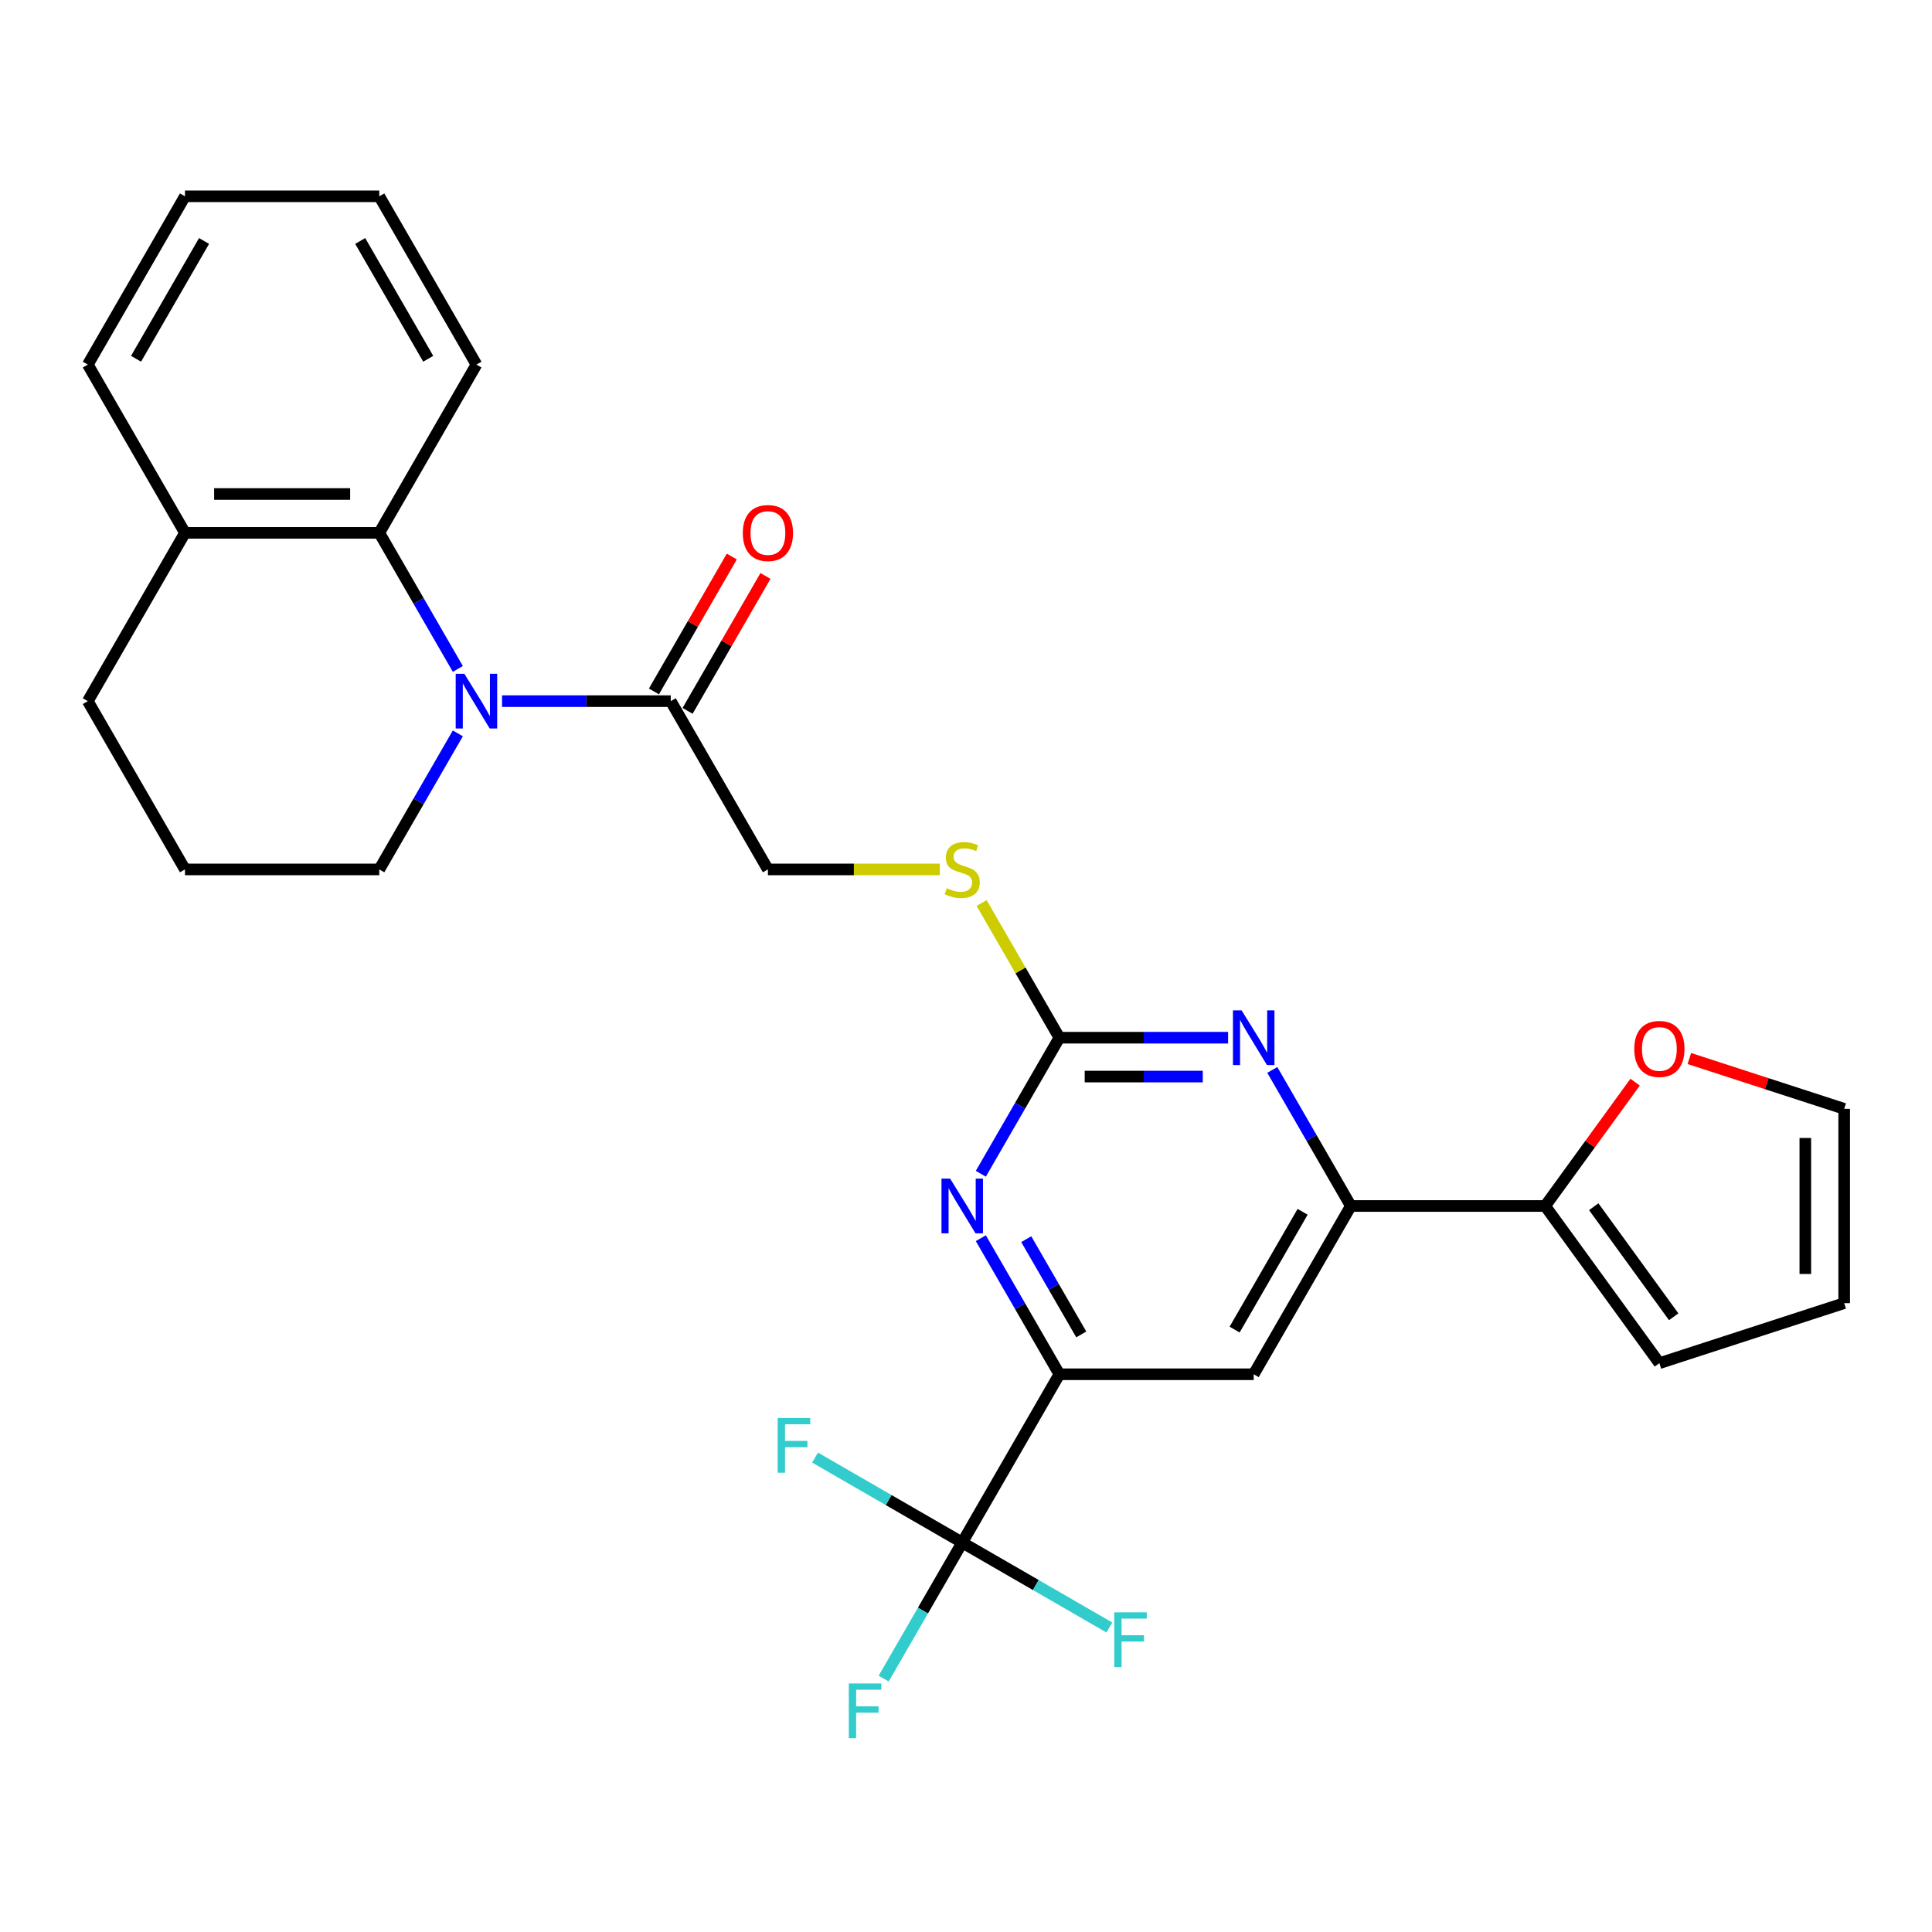 <?xml version='1.0' encoding='iso-8859-1'?>
<svg version='1.1' baseProfile='full'
              xmlns='http://www.w3.org/2000/svg'
                      xmlns:rdkit='http://www.rdkit.org/xml'
                      xmlns:xlink='http://www.w3.org/1999/xlink'
                  xml:space='preserve'
width='1000px' height='1000px' viewBox='0 0 1000 1000'>
<!-- END OF HEADER -->
<rect style='opacity:1.0;fill:#FFFFFF;stroke:none' width='1000' height='1000' x='0' y='0'> </rect>
<path class='bond-6' d='M 259.861,362.912 L 303.522,362.912' style='fill:none;fill-rule:evenodd;stroke:#0000FF;stroke-width:6px;stroke-linecap:butt;stroke-linejoin:miter;stroke-opacity:1' />
<path class='bond-6' d='M 303.522,362.912 L 347.183,362.912' style='fill:none;fill-rule:evenodd;stroke:#000000;stroke-width:6px;stroke-linecap:butt;stroke-linejoin:miter;stroke-opacity:1' />
<path class='bond-7' d='M 236.98,346.237 L 216.649,311.024' style='fill:none;fill-rule:evenodd;stroke:#0000FF;stroke-width:6px;stroke-linecap:butt;stroke-linejoin:miter;stroke-opacity:1' />
<path class='bond-7' d='M 216.649,311.024 L 196.319,275.81' style='fill:none;fill-rule:evenodd;stroke:#000000;stroke-width:6px;stroke-linecap:butt;stroke-linejoin:miter;stroke-opacity:1' />
<path class='bond-21' d='M 236.98,379.586 L 216.649,414.799' style='fill:none;fill-rule:evenodd;stroke:#0000FF;stroke-width:6px;stroke-linecap:butt;stroke-linejoin:miter;stroke-opacity:1' />
<path class='bond-21' d='M 216.649,414.799 L 196.319,450.013' style='fill:none;fill-rule:evenodd;stroke:#000000;stroke-width:6px;stroke-linecap:butt;stroke-linejoin:miter;stroke-opacity:1' />
<path class='bond-0' d='M 548.335,537.114 L 528.212,502.261' style='fill:none;fill-rule:evenodd;stroke:#000000;stroke-width:6px;stroke-linecap:butt;stroke-linejoin:miter;stroke-opacity:1' />
<path class='bond-0' d='M 528.212,502.261 L 508.089,467.407' style='fill:none;fill-rule:evenodd;stroke:#CCCC00;stroke-width:6px;stroke-linecap:butt;stroke-linejoin:miter;stroke-opacity:1' />
<path class='bond-3' d='M 548.335,537.114 L 528.004,572.328' style='fill:none;fill-rule:evenodd;stroke:#000000;stroke-width:6px;stroke-linecap:butt;stroke-linejoin:miter;stroke-opacity:1' />
<path class='bond-3' d='M 528.004,572.328 L 507.674,607.541' style='fill:none;fill-rule:evenodd;stroke:#0000FF;stroke-width:6px;stroke-linecap:butt;stroke-linejoin:miter;stroke-opacity:1' />
<path class='bond-4' d='M 548.335,537.114 L 591.996,537.114' style='fill:none;fill-rule:evenodd;stroke:#000000;stroke-width:6px;stroke-linecap:butt;stroke-linejoin:miter;stroke-opacity:1' />
<path class='bond-4' d='M 591.996,537.114 L 635.656,537.114' style='fill:none;fill-rule:evenodd;stroke:#0000FF;stroke-width:6px;stroke-linecap:butt;stroke-linejoin:miter;stroke-opacity:1' />
<path class='bond-4' d='M 561.433,557.23 L 591.996,557.23' style='fill:none;fill-rule:evenodd;stroke:#000000;stroke-width:6px;stroke-linecap:butt;stroke-linejoin:miter;stroke-opacity:1' />
<path class='bond-4' d='M 591.996,557.23 L 622.558,557.23' style='fill:none;fill-rule:evenodd;stroke:#0000FF;stroke-width:6px;stroke-linecap:butt;stroke-linejoin:miter;stroke-opacity:1' />
<path class='bond-1' d='M 498.047,798.419 L 548.335,711.317' style='fill:none;fill-rule:evenodd;stroke:#000000;stroke-width:6px;stroke-linecap:butt;stroke-linejoin:miter;stroke-opacity:1' />
<path class='bond-18' d='M 498.047,798.419 L 477.716,833.632' style='fill:none;fill-rule:evenodd;stroke:#000000;stroke-width:6px;stroke-linecap:butt;stroke-linejoin:miter;stroke-opacity:1' />
<path class='bond-18' d='M 477.716,833.632 L 457.386,868.846' style='fill:none;fill-rule:evenodd;stroke:#33CCCC;stroke-width:6px;stroke-linecap:butt;stroke-linejoin:miter;stroke-opacity:1' />
<path class='bond-19' d='M 498.047,798.419 L 459.963,776.431' style='fill:none;fill-rule:evenodd;stroke:#000000;stroke-width:6px;stroke-linecap:butt;stroke-linejoin:miter;stroke-opacity:1' />
<path class='bond-19' d='M 459.963,776.431 L 421.88,754.444' style='fill:none;fill-rule:evenodd;stroke:#33CCCC;stroke-width:6px;stroke-linecap:butt;stroke-linejoin:miter;stroke-opacity:1' />
<path class='bond-20' d='M 498.047,798.419 L 536.13,820.406' style='fill:none;fill-rule:evenodd;stroke:#000000;stroke-width:6px;stroke-linecap:butt;stroke-linejoin:miter;stroke-opacity:1' />
<path class='bond-20' d='M 536.13,820.406 L 574.214,842.394' style='fill:none;fill-rule:evenodd;stroke:#33CCCC;stroke-width:6px;stroke-linecap:butt;stroke-linejoin:miter;stroke-opacity:1' />
<path class='bond-2' d='M 548.335,711.317 L 528.004,676.104' style='fill:none;fill-rule:evenodd;stroke:#000000;stroke-width:6px;stroke-linecap:butt;stroke-linejoin:miter;stroke-opacity:1' />
<path class='bond-2' d='M 528.004,676.104 L 507.674,640.89' style='fill:none;fill-rule:evenodd;stroke:#0000FF;stroke-width:6px;stroke-linecap:butt;stroke-linejoin:miter;stroke-opacity:1' />
<path class='bond-2' d='M 559.656,690.695 L 545.425,666.046' style='fill:none;fill-rule:evenodd;stroke:#000000;stroke-width:6px;stroke-linecap:butt;stroke-linejoin:miter;stroke-opacity:1' />
<path class='bond-2' d='M 545.425,666.046 L 531.193,641.397' style='fill:none;fill-rule:evenodd;stroke:#0000FF;stroke-width:6px;stroke-linecap:butt;stroke-linejoin:miter;stroke-opacity:1' />
<path class='bond-30' d='M 548.335,711.317 L 648.911,711.317' style='fill:none;fill-rule:evenodd;stroke:#000000;stroke-width:6px;stroke-linecap:butt;stroke-linejoin:miter;stroke-opacity:1' />
<path class='bond-5' d='M 658.538,553.789 L 678.868,589.002' style='fill:none;fill-rule:evenodd;stroke:#0000FF;stroke-width:6px;stroke-linecap:butt;stroke-linejoin:miter;stroke-opacity:1' />
<path class='bond-5' d='M 678.868,589.002 L 699.199,624.216' style='fill:none;fill-rule:evenodd;stroke:#000000;stroke-width:6px;stroke-linecap:butt;stroke-linejoin:miter;stroke-opacity:1' />
<path class='bond-8' d='M 699.199,624.216 L 648.911,711.317' style='fill:none;fill-rule:evenodd;stroke:#000000;stroke-width:6px;stroke-linecap:butt;stroke-linejoin:miter;stroke-opacity:1' />
<path class='bond-8' d='M 674.235,627.223 L 639.034,688.194' style='fill:none;fill-rule:evenodd;stroke:#000000;stroke-width:6px;stroke-linecap:butt;stroke-linejoin:miter;stroke-opacity:1' />
<path class='bond-9' d='M 699.199,624.216 L 799.775,624.216' style='fill:none;fill-rule:evenodd;stroke:#000000;stroke-width:6px;stroke-linecap:butt;stroke-linejoin:miter;stroke-opacity:1' />
<path class='bond-12' d='M 347.183,362.912 L 397.471,450.013' style='fill:none;fill-rule:evenodd;stroke:#000000;stroke-width:6px;stroke-linecap:butt;stroke-linejoin:miter;stroke-opacity:1' />
<path class='bond-15' d='M 355.893,367.94 L 376.05,333.027' style='fill:none;fill-rule:evenodd;stroke:#000000;stroke-width:6px;stroke-linecap:butt;stroke-linejoin:miter;stroke-opacity:1' />
<path class='bond-15' d='M 376.05,333.027 L 396.207,298.113' style='fill:none;fill-rule:evenodd;stroke:#FF0000;stroke-width:6px;stroke-linecap:butt;stroke-linejoin:miter;stroke-opacity:1' />
<path class='bond-15' d='M 338.473,357.883 L 358.63,322.969' style='fill:none;fill-rule:evenodd;stroke:#000000;stroke-width:6px;stroke-linecap:butt;stroke-linejoin:miter;stroke-opacity:1' />
<path class='bond-15' d='M 358.63,322.969 L 378.787,288.056' style='fill:none;fill-rule:evenodd;stroke:#FF0000;stroke-width:6px;stroke-linecap:butt;stroke-linejoin:miter;stroke-opacity:1' />
<path class='bond-14' d='M 196.319,275.81 L 95.743,275.81' style='fill:none;fill-rule:evenodd;stroke:#000000;stroke-width:6px;stroke-linecap:butt;stroke-linejoin:miter;stroke-opacity:1' />
<path class='bond-14' d='M 181.232,255.695 L 110.829,255.695' style='fill:none;fill-rule:evenodd;stroke:#000000;stroke-width:6px;stroke-linecap:butt;stroke-linejoin:miter;stroke-opacity:1' />
<path class='bond-22' d='M 196.319,275.81 L 246.607,188.709' style='fill:none;fill-rule:evenodd;stroke:#000000;stroke-width:6px;stroke-linecap:butt;stroke-linejoin:miter;stroke-opacity:1' />
<path class='bond-11' d='M 799.775,624.216 L 823.058,592.169' style='fill:none;fill-rule:evenodd;stroke:#000000;stroke-width:6px;stroke-linecap:butt;stroke-linejoin:miter;stroke-opacity:1' />
<path class='bond-11' d='M 823.058,592.169 L 846.341,560.122' style='fill:none;fill-rule:evenodd;stroke:#FF0000;stroke-width:6px;stroke-linecap:butt;stroke-linejoin:miter;stroke-opacity:1' />
<path class='bond-13' d='M 799.775,624.216 L 858.892,705.583' style='fill:none;fill-rule:evenodd;stroke:#000000;stroke-width:6px;stroke-linecap:butt;stroke-linejoin:miter;stroke-opacity:1' />
<path class='bond-13' d='M 824.916,624.597 L 866.298,681.555' style='fill:none;fill-rule:evenodd;stroke:#000000;stroke-width:6px;stroke-linecap:butt;stroke-linejoin:miter;stroke-opacity:1' />
<path class='bond-10' d='M 486.452,450.013 L 441.962,450.013' style='fill:none;fill-rule:evenodd;stroke:#CCCC00;stroke-width:6px;stroke-linecap:butt;stroke-linejoin:miter;stroke-opacity:1' />
<path class='bond-10' d='M 441.962,450.013 L 397.471,450.013' style='fill:none;fill-rule:evenodd;stroke:#000000;stroke-width:6px;stroke-linecap:butt;stroke-linejoin:miter;stroke-opacity:1' />
<path class='bond-16' d='M 874.406,547.889 L 914.476,560.908' style='fill:none;fill-rule:evenodd;stroke:#FF0000;stroke-width:6px;stroke-linecap:butt;stroke-linejoin:miter;stroke-opacity:1' />
<path class='bond-16' d='M 914.476,560.908 L 954.545,573.928' style='fill:none;fill-rule:evenodd;stroke:#000000;stroke-width:6px;stroke-linecap:butt;stroke-linejoin:miter;stroke-opacity:1' />
<path class='bond-17' d='M 858.892,705.583 L 954.545,674.504' style='fill:none;fill-rule:evenodd;stroke:#000000;stroke-width:6px;stroke-linecap:butt;stroke-linejoin:miter;stroke-opacity:1' />
<path class='bond-25' d='M 95.743,275.81 L 45.455,188.709' style='fill:none;fill-rule:evenodd;stroke:#000000;stroke-width:6px;stroke-linecap:butt;stroke-linejoin:miter;stroke-opacity:1' />
<path class='bond-28' d='M 95.743,275.81 L 45.455,362.912' style='fill:none;fill-rule:evenodd;stroke:#000000;stroke-width:6px;stroke-linecap:butt;stroke-linejoin:miter;stroke-opacity:1' />
<path class='bond-31' d='M 954.545,573.928 L 954.545,674.504' style='fill:none;fill-rule:evenodd;stroke:#000000;stroke-width:6px;stroke-linecap:butt;stroke-linejoin:miter;stroke-opacity:1' />
<path class='bond-31' d='M 934.43,589.014 L 934.43,659.417' style='fill:none;fill-rule:evenodd;stroke:#000000;stroke-width:6px;stroke-linecap:butt;stroke-linejoin:miter;stroke-opacity:1' />
<path class='bond-23' d='M 196.319,450.013 L 95.743,450.013' style='fill:none;fill-rule:evenodd;stroke:#000000;stroke-width:6px;stroke-linecap:butt;stroke-linejoin:miter;stroke-opacity:1' />
<path class='bond-26' d='M 246.607,188.709 L 196.319,101.607' style='fill:none;fill-rule:evenodd;stroke:#000000;stroke-width:6px;stroke-linecap:butt;stroke-linejoin:miter;stroke-opacity:1' />
<path class='bond-26' d='M 221.643,185.701 L 186.442,124.73' style='fill:none;fill-rule:evenodd;stroke:#000000;stroke-width:6px;stroke-linecap:butt;stroke-linejoin:miter;stroke-opacity:1' />
<path class='bond-24' d='M 95.743,450.013 L 45.455,362.912' style='fill:none;fill-rule:evenodd;stroke:#000000;stroke-width:6px;stroke-linecap:butt;stroke-linejoin:miter;stroke-opacity:1' />
<path class='bond-29' d='M 45.455,188.709 L 95.743,101.607' style='fill:none;fill-rule:evenodd;stroke:#000000;stroke-width:6px;stroke-linecap:butt;stroke-linejoin:miter;stroke-opacity:1' />
<path class='bond-29' d='M 70.418,185.701 L 105.62,124.73' style='fill:none;fill-rule:evenodd;stroke:#000000;stroke-width:6px;stroke-linecap:butt;stroke-linejoin:miter;stroke-opacity:1' />
<path class='bond-27' d='M 196.319,101.607 L 95.743,101.607' style='fill:none;fill-rule:evenodd;stroke:#000000;stroke-width:6px;stroke-linecap:butt;stroke-linejoin:miter;stroke-opacity:1' />
<path  class='atom-0' d='M 240.347 348.752
L 249.627 363.752
Q 250.547 365.232, 252.027 367.912
Q 253.507 370.592, 253.587 370.752
L 253.587 348.752
L 257.347 348.752
L 257.347 377.072
L 253.467 377.072
L 243.507 360.672
Q 242.347 358.752, 241.107 356.552
Q 239.907 354.352, 239.547 353.672
L 239.547 377.072
L 235.867 377.072
L 235.867 348.752
L 240.347 348.752
' fill='#0000FF'/>
<path  class='atom-4' d='M 491.787 610.056
L 501.067 625.056
Q 501.987 626.536, 503.467 629.216
Q 504.947 631.896, 505.027 632.056
L 505.027 610.056
L 508.787 610.056
L 508.787 638.376
L 504.907 638.376
L 494.947 621.976
Q 493.787 620.056, 492.547 617.856
Q 491.347 615.656, 490.987 614.976
L 490.987 638.376
L 487.307 638.376
L 487.307 610.056
L 491.787 610.056
' fill='#0000FF'/>
<path  class='atom-5' d='M 642.651 522.954
L 651.931 537.954
Q 652.851 539.434, 654.331 542.114
Q 655.811 544.794, 655.891 544.954
L 655.891 522.954
L 659.651 522.954
L 659.651 551.274
L 655.771 551.274
L 645.811 534.874
Q 644.651 532.954, 643.411 530.754
Q 642.211 528.554, 641.851 527.874
L 641.851 551.274
L 638.171 551.274
L 638.171 522.954
L 642.651 522.954
' fill='#0000FF'/>
<path  class='atom-11' d='M 490.047 459.733
Q 490.367 459.853, 491.687 460.413
Q 493.007 460.973, 494.447 461.333
Q 495.927 461.653, 497.367 461.653
Q 500.047 461.653, 501.607 460.373
Q 503.167 459.053, 503.167 456.773
Q 503.167 455.213, 502.367 454.253
Q 501.607 453.293, 500.407 452.773
Q 499.207 452.253, 497.207 451.653
Q 494.687 450.893, 493.167 450.173
Q 491.687 449.453, 490.607 447.933
Q 489.567 446.413, 489.567 443.853
Q 489.567 440.293, 491.967 438.093
Q 494.407 435.893, 499.207 435.893
Q 502.487 435.893, 506.207 437.453
L 505.287 440.533
Q 501.887 439.133, 499.327 439.133
Q 496.567 439.133, 495.047 440.293
Q 493.527 441.413, 493.567 443.373
Q 493.567 444.893, 494.327 445.813
Q 495.127 446.733, 496.247 447.253
Q 497.407 447.773, 499.327 448.373
Q 501.887 449.173, 503.407 449.973
Q 504.927 450.773, 506.007 452.413
Q 507.127 454.013, 507.127 456.773
Q 507.127 460.693, 504.487 462.813
Q 501.887 464.893, 497.527 464.893
Q 495.007 464.893, 493.087 464.333
Q 491.207 463.813, 488.967 462.893
L 490.047 459.733
' fill='#CCCC00'/>
<path  class='atom-12' d='M 845.892 542.928
Q 845.892 536.128, 849.252 532.328
Q 852.612 528.528, 858.892 528.528
Q 865.172 528.528, 868.532 532.328
Q 871.892 536.128, 871.892 542.928
Q 871.892 549.808, 868.492 553.728
Q 865.092 557.608, 858.892 557.608
Q 852.652 557.608, 849.252 553.728
Q 845.892 549.848, 845.892 542.928
M 858.892 554.408
Q 863.212 554.408, 865.532 551.528
Q 867.892 548.608, 867.892 542.928
Q 867.892 537.368, 865.532 534.568
Q 863.212 531.728, 858.892 531.728
Q 854.572 531.728, 852.212 534.528
Q 849.892 537.328, 849.892 542.928
Q 849.892 548.648, 852.212 551.528
Q 854.572 554.408, 858.892 554.408
' fill='#FF0000'/>
<path  class='atom-16' d='M 384.471 275.89
Q 384.471 269.09, 387.831 265.29
Q 391.191 261.49, 397.471 261.49
Q 403.751 261.49, 407.111 265.29
Q 410.471 269.09, 410.471 275.89
Q 410.471 282.77, 407.071 286.69
Q 403.671 290.57, 397.471 290.57
Q 391.231 290.57, 387.831 286.69
Q 384.471 282.81, 384.471 275.89
M 397.471 287.37
Q 401.791 287.37, 404.111 284.49
Q 406.471 281.57, 406.471 275.89
Q 406.471 270.33, 404.111 267.53
Q 401.791 264.69, 397.471 264.69
Q 393.151 264.69, 390.791 267.49
Q 388.471 270.29, 388.471 275.89
Q 388.471 281.61, 390.791 284.49
Q 393.151 287.37, 397.471 287.37
' fill='#FF0000'/>
<path  class='atom-19' d='M 439.339 871.36
L 456.179 871.36
L 456.179 874.6
L 443.139 874.6
L 443.139 883.2
L 454.739 883.2
L 454.739 886.48
L 443.139 886.48
L 443.139 899.68
L 439.339 899.68
L 439.339 871.36
' fill='#33CCCC'/>
<path  class='atom-20' d='M 402.525 733.971
L 419.365 733.971
L 419.365 737.211
L 406.325 737.211
L 406.325 745.811
L 417.925 745.811
L 417.925 749.091
L 406.325 749.091
L 406.325 762.291
L 402.525 762.291
L 402.525 733.971
' fill='#33CCCC'/>
<path  class='atom-21' d='M 576.728 834.547
L 593.568 834.547
L 593.568 837.787
L 580.528 837.787
L 580.528 846.387
L 592.128 846.387
L 592.128 849.667
L 580.528 849.667
L 580.528 862.867
L 576.728 862.867
L 576.728 834.547
' fill='#33CCCC'/>
</svg>
